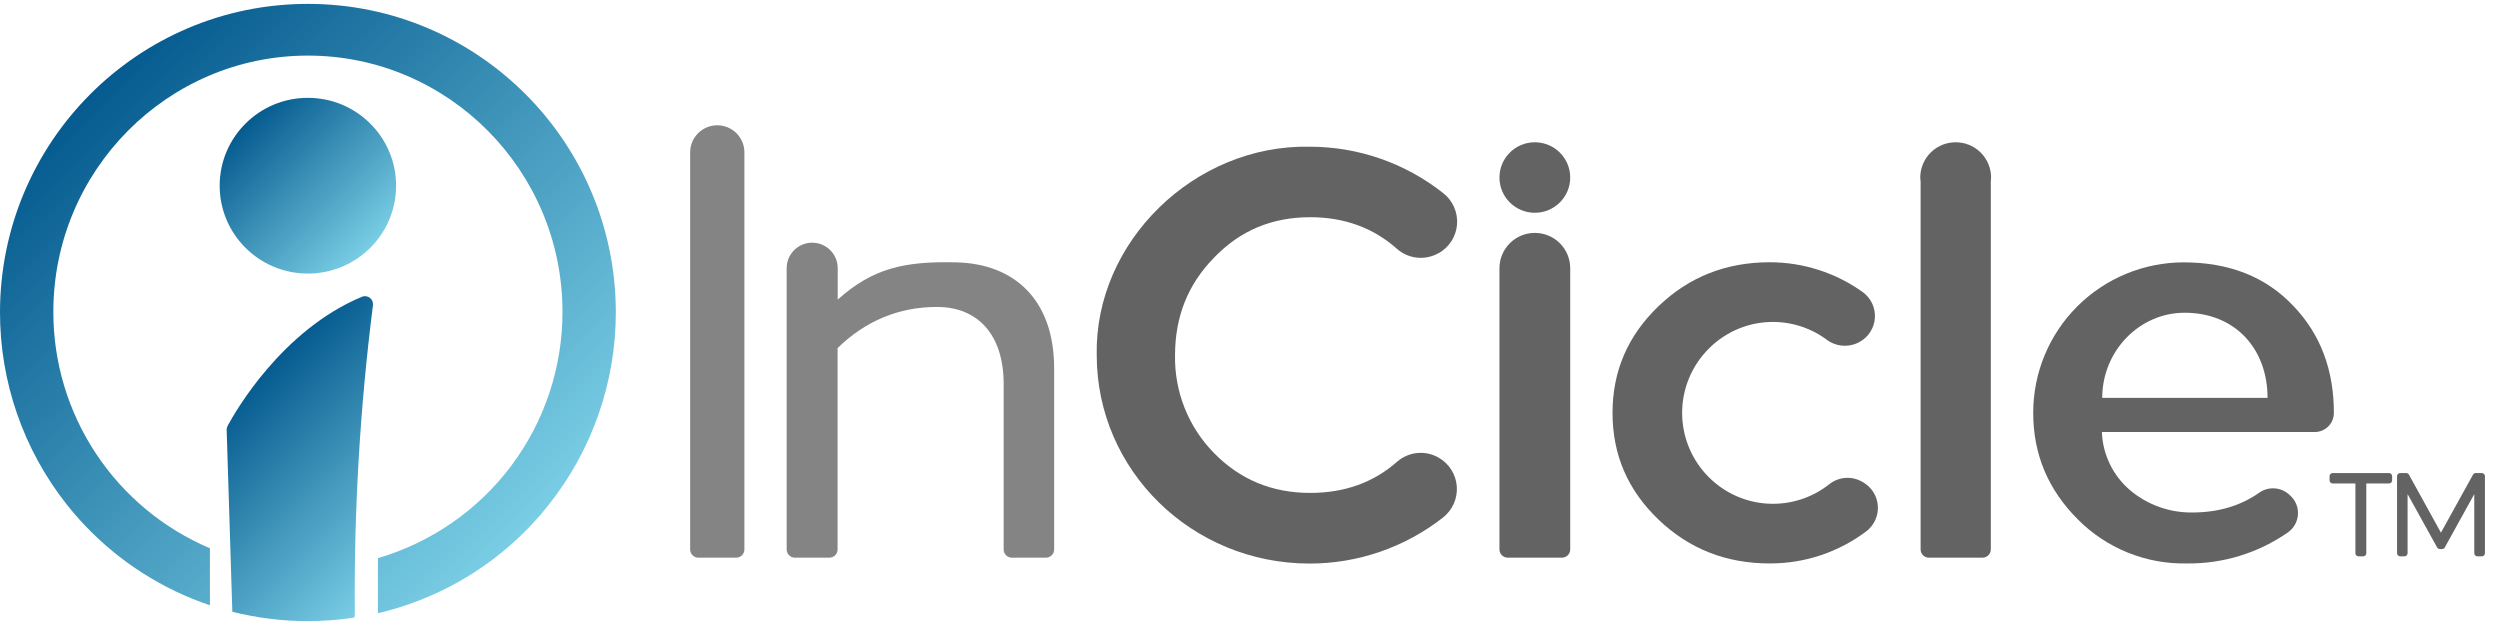<svg xmlns="http://www.w3.org/2000/svg" width="164" height="41" viewBox="0 0 164 41" fill="none"><path d="M155.022 36.497H154.72C154.666 36.497 154.613 36.475 154.575 36.437C154.536 36.398 154.515 36.346 154.515 36.292V31.716H153.025C152.971 31.716 152.918 31.695 152.88 31.656C152.841 31.618 152.82 31.566 152.82 31.512V31.237C152.82 31.183 152.841 31.131 152.88 31.092C152.918 31.054 152.971 31.032 153.025 31.032H156.719C156.773 31.032 156.825 31.054 156.864 31.092C156.902 31.131 156.924 31.183 156.924 31.237V31.512C156.924 31.566 156.902 31.618 156.864 31.656C156.825 31.695 156.773 31.716 156.719 31.716H155.229V36.292C155.229 36.319 155.223 36.346 155.213 36.371C155.203 36.396 155.187 36.419 155.168 36.438C155.149 36.457 155.126 36.472 155.101 36.482C155.076 36.492 155.049 36.497 155.022 36.497Z" fill="#636363"></path><path d="M162.807 36.497H162.518C162.463 36.497 162.411 36.475 162.373 36.437C162.334 36.398 162.312 36.346 162.312 36.292V32.413L160.379 35.911C160.362 35.943 160.336 35.97 160.304 35.989C160.272 36.008 160.236 36.017 160.199 36.017H160.055C160.018 36.017 159.982 36.008 159.95 35.989C159.919 35.97 159.892 35.943 159.875 35.911L157.938 32.413V36.29C157.938 36.344 157.916 36.396 157.878 36.435C157.839 36.473 157.787 36.495 157.732 36.495H157.451C157.397 36.495 157.345 36.473 157.306 36.435C157.268 36.396 157.246 36.344 157.246 36.29V31.237C157.246 31.183 157.268 31.13 157.306 31.092C157.345 31.054 157.397 31.032 157.451 31.032H157.845C157.882 31.032 157.918 31.041 157.95 31.06C157.982 31.078 158.008 31.105 158.026 31.137L160.125 34.942L162.23 31.137C162.248 31.105 162.275 31.078 162.306 31.06C162.338 31.041 162.374 31.032 162.411 31.032H162.807C162.861 31.032 162.914 31.054 162.952 31.092C162.991 31.13 163.012 31.183 163.012 31.237V36.292C163.012 36.346 162.991 36.398 162.952 36.437C162.914 36.475 162.861 36.497 162.807 36.497Z" fill="#636363"></path><path d="M62.752 17.211C59.305 17.125 57.253 17.6 54.954 19.652V17.591C54.954 17.148 54.778 16.723 54.464 16.41C54.15 16.096 53.724 15.92 53.28 15.92C52.836 15.92 52.41 16.096 52.096 16.41C51.782 16.723 51.605 17.148 51.605 17.591V36.042C51.605 36.186 51.663 36.323 51.764 36.425C51.866 36.526 52.004 36.583 52.147 36.583H54.404C54.548 36.583 54.686 36.526 54.787 36.425C54.889 36.323 54.946 36.186 54.946 36.042V22.833C56.779 21.047 58.964 20.136 61.467 20.136C64.147 20.136 65.84 21.958 65.84 25.189V36.044C65.84 36.187 65.897 36.325 65.998 36.426C66.099 36.527 66.237 36.584 66.38 36.585H68.612C68.756 36.584 68.893 36.527 68.994 36.426C69.095 36.325 69.152 36.187 69.152 36.044V24.199C69.166 19.681 66.558 17.309 62.752 17.211Z" fill="#848484"></path><path d="M85.948 14.249C88.193 14.249 90.099 14.949 91.648 16.33C92.017 16.653 92.477 16.853 92.966 16.903C93.454 16.952 93.945 16.848 94.371 16.604H94.386C94.725 16.412 95.011 16.139 95.22 15.811C95.428 15.482 95.553 15.107 95.582 14.719C95.612 14.331 95.545 13.941 95.388 13.585C95.231 13.229 94.989 12.916 94.683 12.676C92.189 10.698 89.096 9.622 85.911 9.624C78.339 9.472 71.793 15.889 71.945 23.296C71.945 30.856 78.185 36.97 85.911 36.97C89.083 36.97 92.164 35.907 94.659 33.951C94.966 33.711 95.21 33.399 95.369 33.042C95.527 32.686 95.595 32.296 95.566 31.907C95.538 31.518 95.413 31.143 95.205 30.813C94.996 30.484 94.709 30.211 94.369 30.018C93.945 29.775 93.455 29.67 92.968 29.718C92.481 29.766 92.021 29.965 91.652 30.286C90.103 31.659 88.195 32.335 85.948 32.335C83.438 32.335 81.345 31.46 79.632 29.713C78.801 28.866 78.147 27.862 77.71 26.759C77.272 25.657 77.059 24.479 77.083 23.294C77.083 20.789 77.92 18.661 79.632 16.913C81.345 15.123 83.438 14.249 85.948 14.249Z" fill="#636363"></path><path d="M122.198 31.624L122.157 31.602C121.822 31.409 121.436 31.322 121.05 31.352C120.664 31.382 120.296 31.527 119.994 31.769C118.851 32.673 117.413 33.125 115.957 33.039C114.501 32.953 113.127 32.335 112.098 31.302C111.543 30.749 111.103 30.092 110.803 29.368C110.502 28.645 110.348 27.869 110.348 27.086C110.348 26.303 110.502 25.527 110.803 24.804C111.103 24.081 111.543 23.423 112.098 22.87C113.095 21.865 114.42 21.25 115.832 21.138C117.244 21.025 118.649 21.422 119.793 22.255C120.098 22.495 120.466 22.64 120.853 22.674C121.239 22.707 121.627 22.626 121.968 22.442L121.995 22.427C122.281 22.27 122.522 22.043 122.696 21.767C122.87 21.492 122.973 21.177 122.993 20.852C123.013 20.527 122.952 20.202 122.813 19.907C122.674 19.612 122.464 19.357 122.2 19.165C120.422 17.89 118.287 17.204 116.098 17.204C113.243 17.204 110.808 18.155 108.792 20.092C106.777 22.03 105.782 24.353 105.782 27.087C105.782 29.822 106.771 32.138 108.788 34.076C110.806 36.013 113.239 36.962 116.094 36.962C118.391 36.97 120.626 36.222 122.455 34.834C122.705 34.636 122.902 34.38 123.029 34.088C123.157 33.796 123.21 33.478 123.185 33.16C123.159 32.843 123.056 32.537 122.884 32.269C122.712 32.001 122.476 31.779 122.198 31.624Z" fill="#636363"></path><path d="M143.241 17.21C141.944 17.212 140.66 17.469 139.462 17.966C138.264 18.463 137.176 19.192 136.26 20.109C135.344 21.026 134.618 22.114 134.124 23.312C133.63 24.509 133.377 25.792 133.379 27.087C133.379 29.822 134.368 32.138 136.31 34.076C137.24 35.013 138.351 35.752 139.576 36.248C140.8 36.744 142.113 36.987 143.434 36.962C145.809 36.995 148.135 36.284 150.083 34.928C150.275 34.794 150.435 34.618 150.55 34.414C150.665 34.21 150.732 33.983 150.746 33.749C150.76 33.515 150.721 33.281 150.632 33.065C150.543 32.848 150.405 32.655 150.23 32.499L150.14 32.419C149.872 32.186 149.532 32.05 149.177 32.035C148.822 32.02 148.472 32.126 148.185 32.335C146.953 33.197 145.488 33.619 143.814 33.619C142.311 33.637 140.853 33.111 139.71 32.138C139.16 31.665 138.714 31.083 138.4 30.429C138.086 29.776 137.91 29.065 137.884 28.341H151.847C152.18 28.341 152.5 28.209 152.735 27.974C152.971 27.738 153.103 27.42 153.103 27.087C153.103 24.277 152.227 21.921 150.436 20.06C148.641 18.162 146.243 17.212 143.241 17.21ZM137.906 26.1C137.906 23.027 140.342 20.516 143.309 20.516C146.658 20.516 148.751 22.909 148.751 26.1H137.906Z" fill="#636363"></path><path d="M47.054 8.219C46.582 8.219 46.129 8.406 45.795 8.739C45.461 9.073 45.273 9.525 45.273 9.997C45.273 9.997 45.273 9.997 45.273 10.011V36.042C45.273 36.186 45.33 36.323 45.432 36.425C45.533 36.526 45.671 36.583 45.815 36.583H48.291C48.435 36.583 48.573 36.526 48.675 36.425C48.776 36.323 48.833 36.186 48.833 36.042V9.995C48.833 9.524 48.645 9.072 48.312 8.739C47.978 8.407 47.526 8.219 47.054 8.219Z" fill="#848484"></path><path d="M100.685 15.279C100.381 15.279 100.079 15.338 99.798 15.454C99.516 15.57 99.26 15.741 99.045 15.956C98.829 16.17 98.658 16.425 98.542 16.706C98.425 16.987 98.365 17.288 98.364 17.591V36.042C98.364 36.186 98.421 36.323 98.523 36.425C98.624 36.526 98.762 36.583 98.906 36.583H102.464C102.608 36.583 102.746 36.526 102.847 36.425C102.949 36.323 103.006 36.186 103.006 36.042V17.591C103.006 17.288 102.945 16.987 102.829 16.706C102.712 16.425 102.541 16.17 102.325 15.956C102.11 15.741 101.854 15.57 101.573 15.454C101.291 15.338 100.99 15.279 100.685 15.279Z" fill="#636363"></path><path d="M128.289 9.333C127.674 9.333 127.084 9.577 126.649 10.01C126.214 10.444 125.969 11.032 125.968 11.646C125.971 11.741 125.979 11.836 125.992 11.93V36.042C125.993 36.185 126.05 36.323 126.152 36.424C126.253 36.525 126.391 36.582 126.534 36.583H130.055C130.199 36.583 130.337 36.526 130.438 36.425C130.54 36.323 130.597 36.186 130.597 36.042V11.93C130.609 11.836 130.616 11.742 130.616 11.648C130.616 11.343 130.555 11.041 130.438 10.76C130.321 10.479 130.15 10.223 129.933 10.008C129.717 9.793 129.461 9.623 129.178 9.507C128.896 9.391 128.594 9.332 128.289 9.333Z" fill="#636363"></path><path d="M100.685 13.958C101.967 13.958 103.006 12.923 103.006 11.646C103.006 10.368 101.967 9.333 100.685 9.333C99.403 9.333 98.364 10.368 98.364 11.646C98.364 12.923 99.403 13.958 100.685 13.958Z" fill="#636363"></path><path d="M24.464 20.041C24.479 19.95 24.469 19.856 24.436 19.77C24.404 19.683 24.349 19.607 24.277 19.548C24.205 19.489 24.119 19.451 24.028 19.435C23.936 19.42 23.843 19.429 23.756 19.462C18.47 21.662 15.414 27.04 14.932 27.935C14.887 28.018 14.865 28.111 14.869 28.206L15.24 40.086V40.13C16.859 40.539 18.523 40.745 20.194 40.745C21.214 40.745 22.233 40.668 23.243 40.516C23.268 40.416 23.279 40.313 23.276 40.21C23.219 33.468 23.616 26.73 24.464 20.041Z" fill="url(#paint0_linear_1235_1918)"></path><path d="M20.197 17.946C23.393 17.946 25.984 15.366 25.984 12.182C25.984 8.999 23.393 6.418 20.197 6.418C17.001 6.418 14.411 8.999 14.411 12.182C14.411 15.366 17.001 17.946 20.197 17.946Z" fill="url(#paint1_linear_1235_1918)"></path><path d="M35.352 33.894L35.438 33.797C35.608 33.592 35.779 33.388 35.943 33.183L35.955 33.166C38.837 29.559 40.403 25.081 40.398 20.467C40.381 9.304 31.344 0.255 20.198 0.255C9.051 0.255 0.016 9.304 1.1448e-05 20.475C-0.005 25.035 1.525 29.464 4.344 33.052L4.389 33.107C4.506 33.257 4.627 33.402 4.748 33.547L4.912 33.74C5.023 33.871 5.136 33.998 5.251 34.125C5.366 34.252 5.456 34.354 5.569 34.467L5.588 34.487C7.85 36.865 10.659 38.657 13.771 39.706V35.966C10.722 34.674 8.121 32.514 6.295 29.756C4.468 26.998 3.495 23.764 3.499 20.457C3.499 11.187 10.991 3.647 20.198 3.647C29.405 3.647 36.899 11.187 36.899 20.457C36.903 24.095 35.726 27.636 33.543 30.549C31.36 33.462 28.289 35.59 24.792 36.614V40.227C28.444 39.371 31.784 37.516 34.437 34.868C34.519 34.785 34.601 34.703 34.681 34.619C34.761 34.535 34.886 34.414 34.97 34.313C35.099 34.176 35.227 34.035 35.352 33.894Z" fill="url(#paint2_linear_1235_1918)"></path><defs><linearGradient id="paint0_linear_1235_1918" x1="15.771" y1="25.86" x2="26.834" y2="36.945" gradientUnits="userSpaceOnUse"><stop stop-color="#055B8F"></stop><stop offset="1" stop-color="#79CDE4"></stop></linearGradient><linearGradient id="paint1_linear_1235_1918" x1="16.11" y1="8.102" x2="24.27" y2="16.277" gradientUnits="userSpaceOnUse"><stop stop-color="#055B8F"></stop><stop offset="1" stop-color="#79CDE4"></stop></linearGradient><linearGradient id="paint2_linear_1235_1918" x1="5.885" y1="6.218" x2="34.46" y2="34.845" gradientUnits="userSpaceOnUse"><stop stop-color="#055B8F"></stop><stop offset="1" stop-color="#79CDE4"></stop></linearGradient></defs></svg>